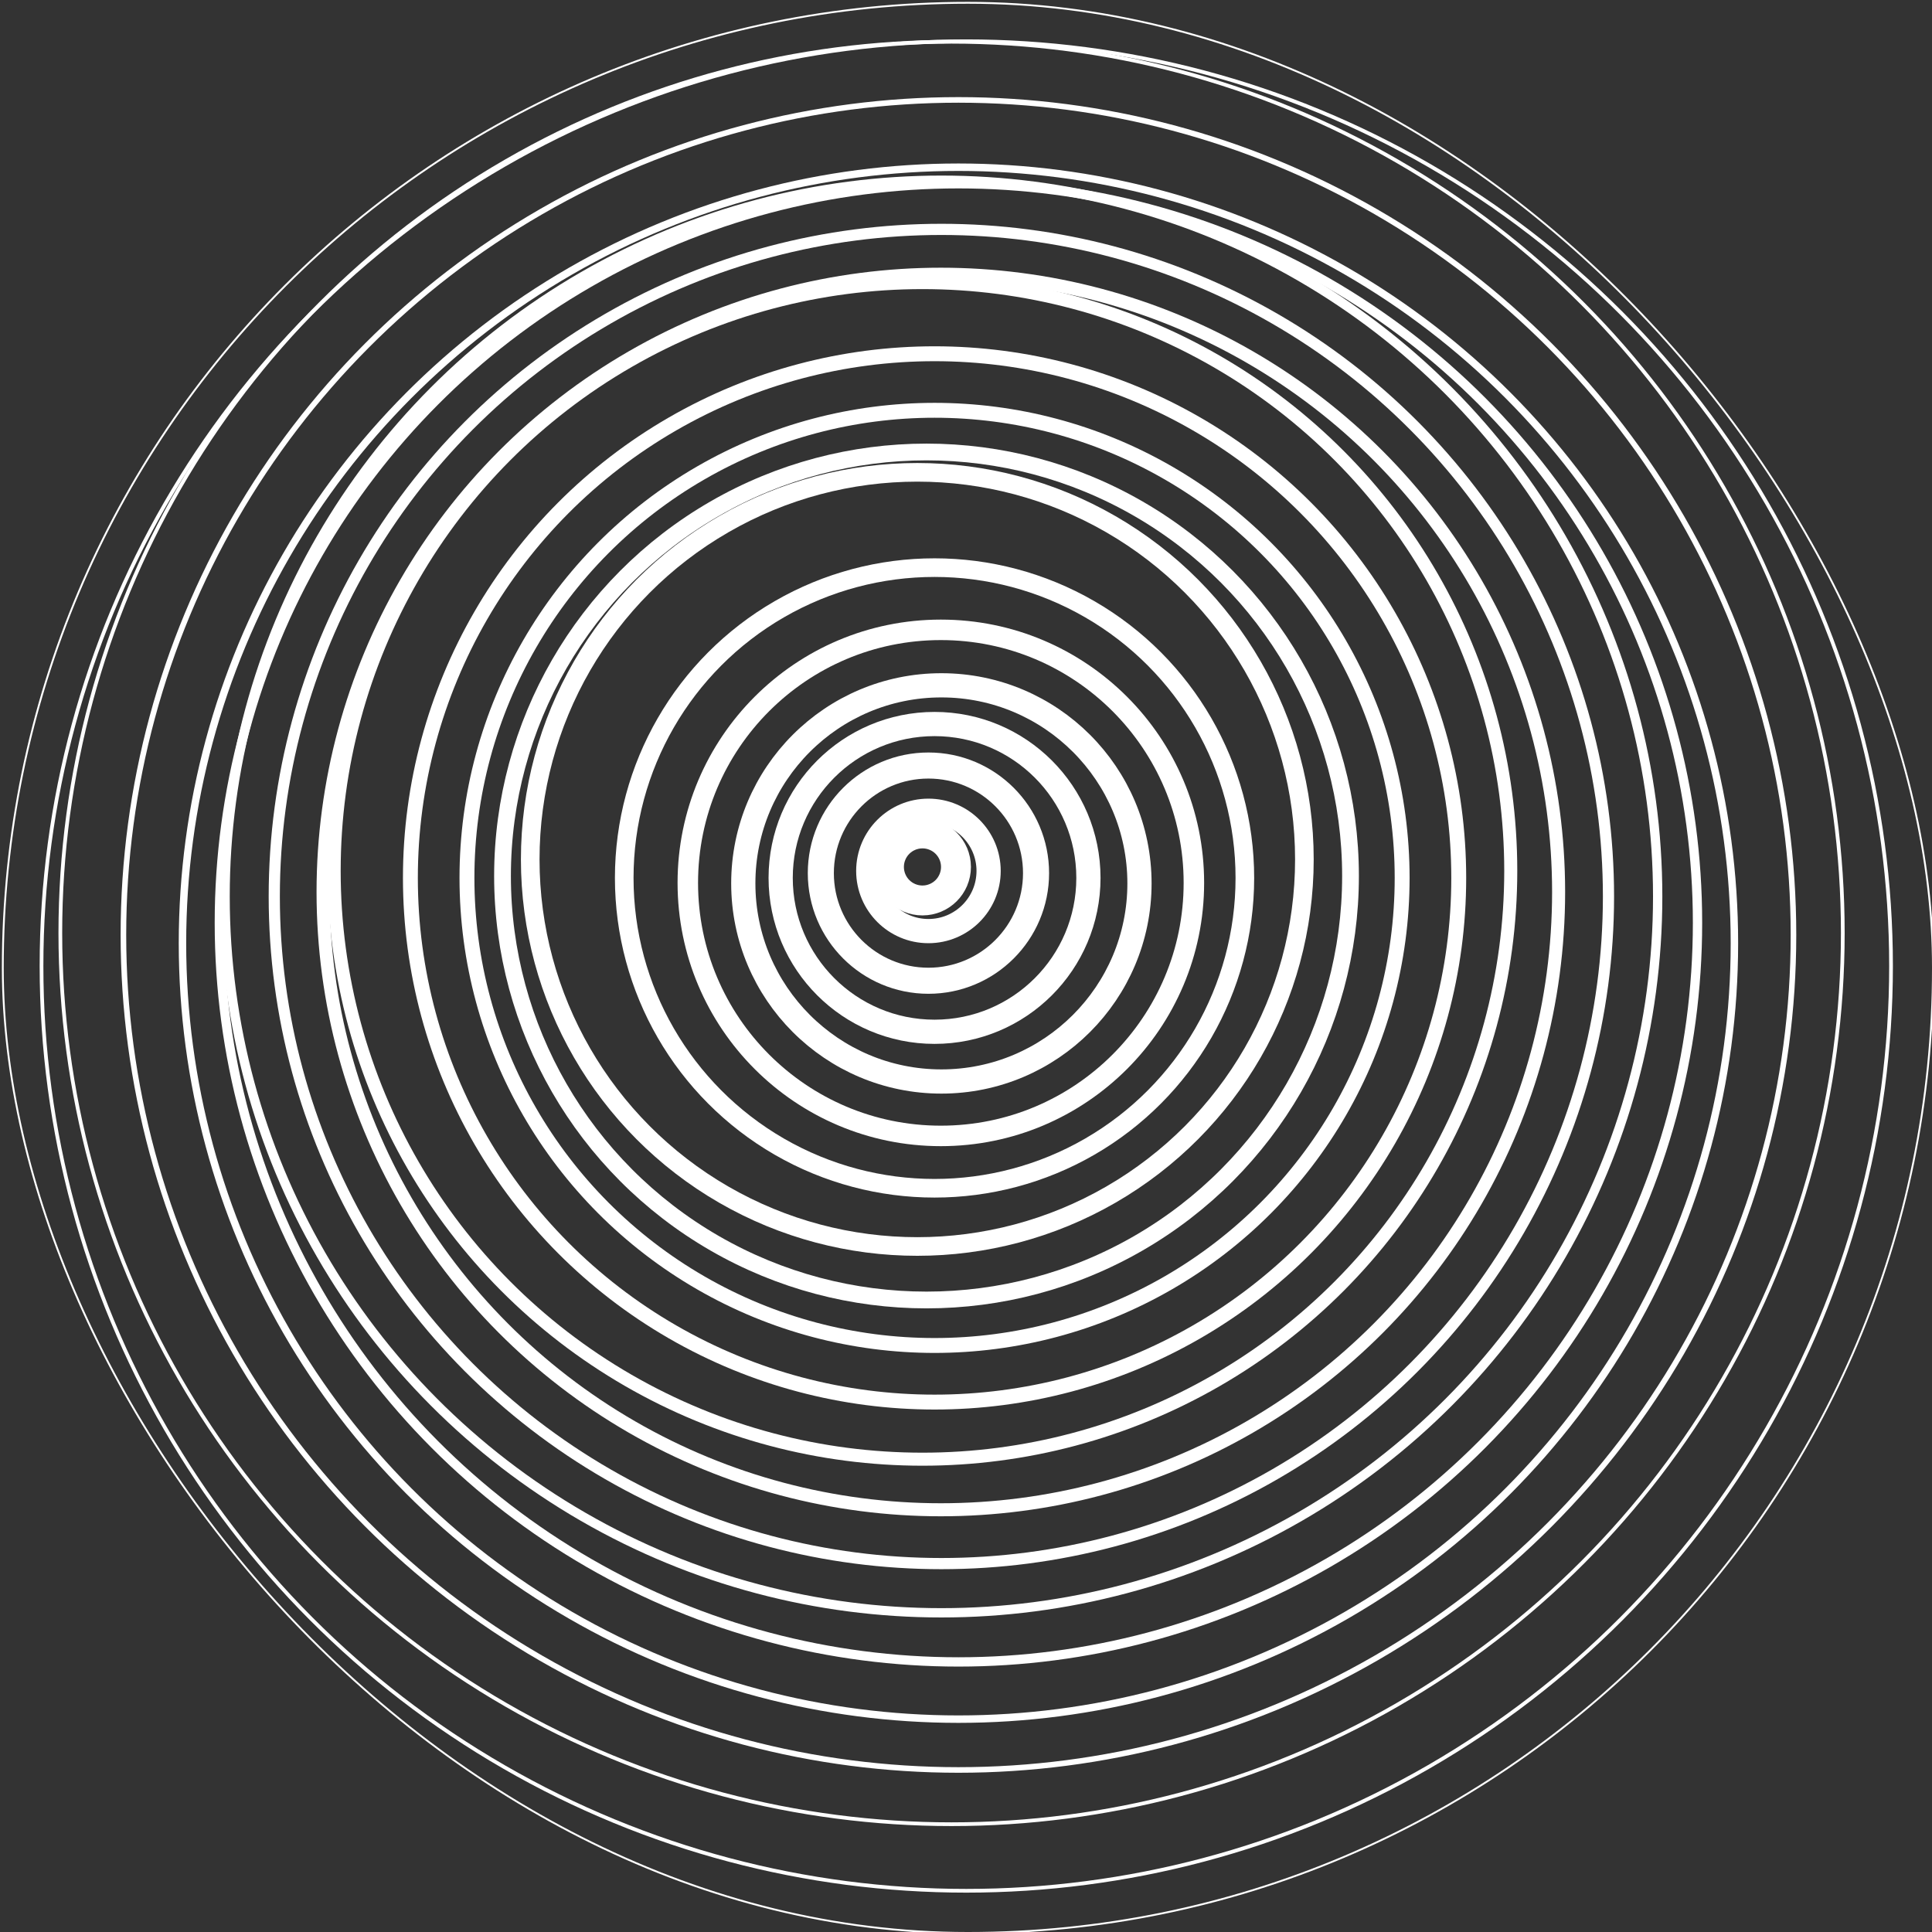 <svg width="551.008" height="551.008" viewBox="0 0 551.008 551.008" fill="none" xmlns="http://www.w3.org/2000/svg" xmlns:xlink="http://www.w3.org/1999/xlink">
	<rect x="0" y="0" width="551.008" height="551.008" fill="#333333" stroke="none"/>
	<desc>
			Created with Pixso.
	</desc>
	<defs>
		<clipPath id="clip718_10034">
			<rect id="Frame 1000001216" rx="275.238" width="550.477" height="550.477" transform="translate(551.273 551.273) rotate(180)" fill="white" fill-opacity="0"/>
		</clipPath>
	</defs>
	<g clip-path="url(#clip718_10034)">
		<circle id="Ellipse 323" r="4.265" transform="matrix(-1 0 0 -1 263.086 247.254)" stroke="#FFFFFF" stroke-opacity="1" stroke-width="19.12"/>
		<circle id="Ellipse 323" r="17.162" transform="matrix(-1 0 0 -1 264.791 248.387)" stroke="#FFFFFF" stroke-opacity="1" stroke-width="6.905"/>
		<circle id="Ellipse 323" r="30.691" transform="matrix(-1 0 0 -1 264.791 249.02)" stroke="#FFFFFF" stroke-opacity="1" stroke-width="7.436"/>
		<circle id="Ellipse 323" r="43.886" transform="matrix(-1 0 0 -1 266.533 250.379)" stroke="#FFFFFF" stroke-opacity="1" stroke-width="6.905"/>
		<circle id="Ellipse 323" r="56.497" transform="matrix(-1 0 0 -1 268.484 251.949)" stroke="#FFFFFF" stroke-opacity="1" stroke-width="6.905"/>
		<circle id="Ellipse 323" r="72.167" transform="matrix(-1 0 0 -1 268.33 251.797)" stroke="#FFFFFF" stroke-opacity="1" stroke-width="5.842"/>
		<circle id="Ellipse 323" r="88.502" transform="matrix(-1 0 0 -1 266.533 250.391)" stroke="#FFFFFF" stroke-opacity="1" stroke-width="5.311"/>
		<circle id="Ellipse 323" r="110.396" transform="matrix(-1 0 0 -1 261.617 245.105)" stroke="#FFFFFF" stroke-opacity="1" stroke-width="5.311"/>
		<circle id="Ellipse 323" r="120.926" transform="matrix(-1 0 0 -1 264.242 249.832)" stroke="#FFFFFF" stroke-opacity="1" stroke-width="4.78"/>
		<circle id="Ellipse 323" r="133.358" transform="matrix(-1 0 0 -1 266.535 250.375)" stroke="#FFFFFF" stroke-opacity="1" stroke-width="4.249"/>
		<circle id="Ellipse 323" r="149.494" transform="matrix(-1 0 0 -1 266.539 250.383)" stroke="#FFFFFF" stroke-opacity="1" stroke-width="4.249"/>
		<circle id="Ellipse 323" r="167.784" transform="matrix(-1 0 0 -1 263.086 248.379)" stroke="#FFFFFF" stroke-opacity="1" stroke-width="3.718"/>
		<circle id="Ellipse 323" r="176.189" transform="matrix(-1 0 0 -1 268.328 254.398)" stroke="#FFFFFF" stroke-opacity="1" stroke-width="3.718"/>
		<circle id="Ellipse 323" r="190.26" transform="matrix(-1 0 0 -1 268.482 255.68)" stroke="#FFFFFF" stroke-opacity="1" stroke-width="3.187"/>
		<circle id="Ellipse 323" r="204.288" transform="matrix(-1 0 0 -1 268.484 255.688)" stroke="#FFFFFF" stroke-opacity="1" stroke-width="2.656"/>
		<circle id="Ellipse 323" r="210.788" transform="matrix(-1 0 0 -1 273.346 263.195)" stroke="#FFFFFF" stroke-opacity="1" stroke-width="2.656"/>
		<circle id="Ellipse 323" r="221.307" transform="matrix(-1 0 0 -1 273.348 268.996)" stroke="#FFFFFF" stroke-opacity="1" stroke-width="2.124"/>
		<circle id="Ellipse 323" r="238.151" transform="matrix(-1 0 0 -1 273.35 266.645)" stroke="#FFFFFF" stroke-opacity="1" stroke-width="1.593"/>
		<circle id="Ellipse 323" r="254.18" transform="matrix(-1 0 0 -1 271.387 266.086)" stroke="#FFFFFF" stroke-opacity="1" stroke-width="1.062"/>
		<circle id="Ellipse 323" r="263.743" transform="matrix(-1 0 0 -1 275.582 275.508)" stroke="#FFFFFF" stroke-opacity="1" stroke-width="1.062"/>
	</g>
	<rect id="Frame 1000001216" rx="275.238" width="550.477" height="550.477" transform="translate(551.273 551.273) rotate(180)" stroke="#FFFFFF" stroke-opacity="1" stroke-width="0.531"/>
</svg>
